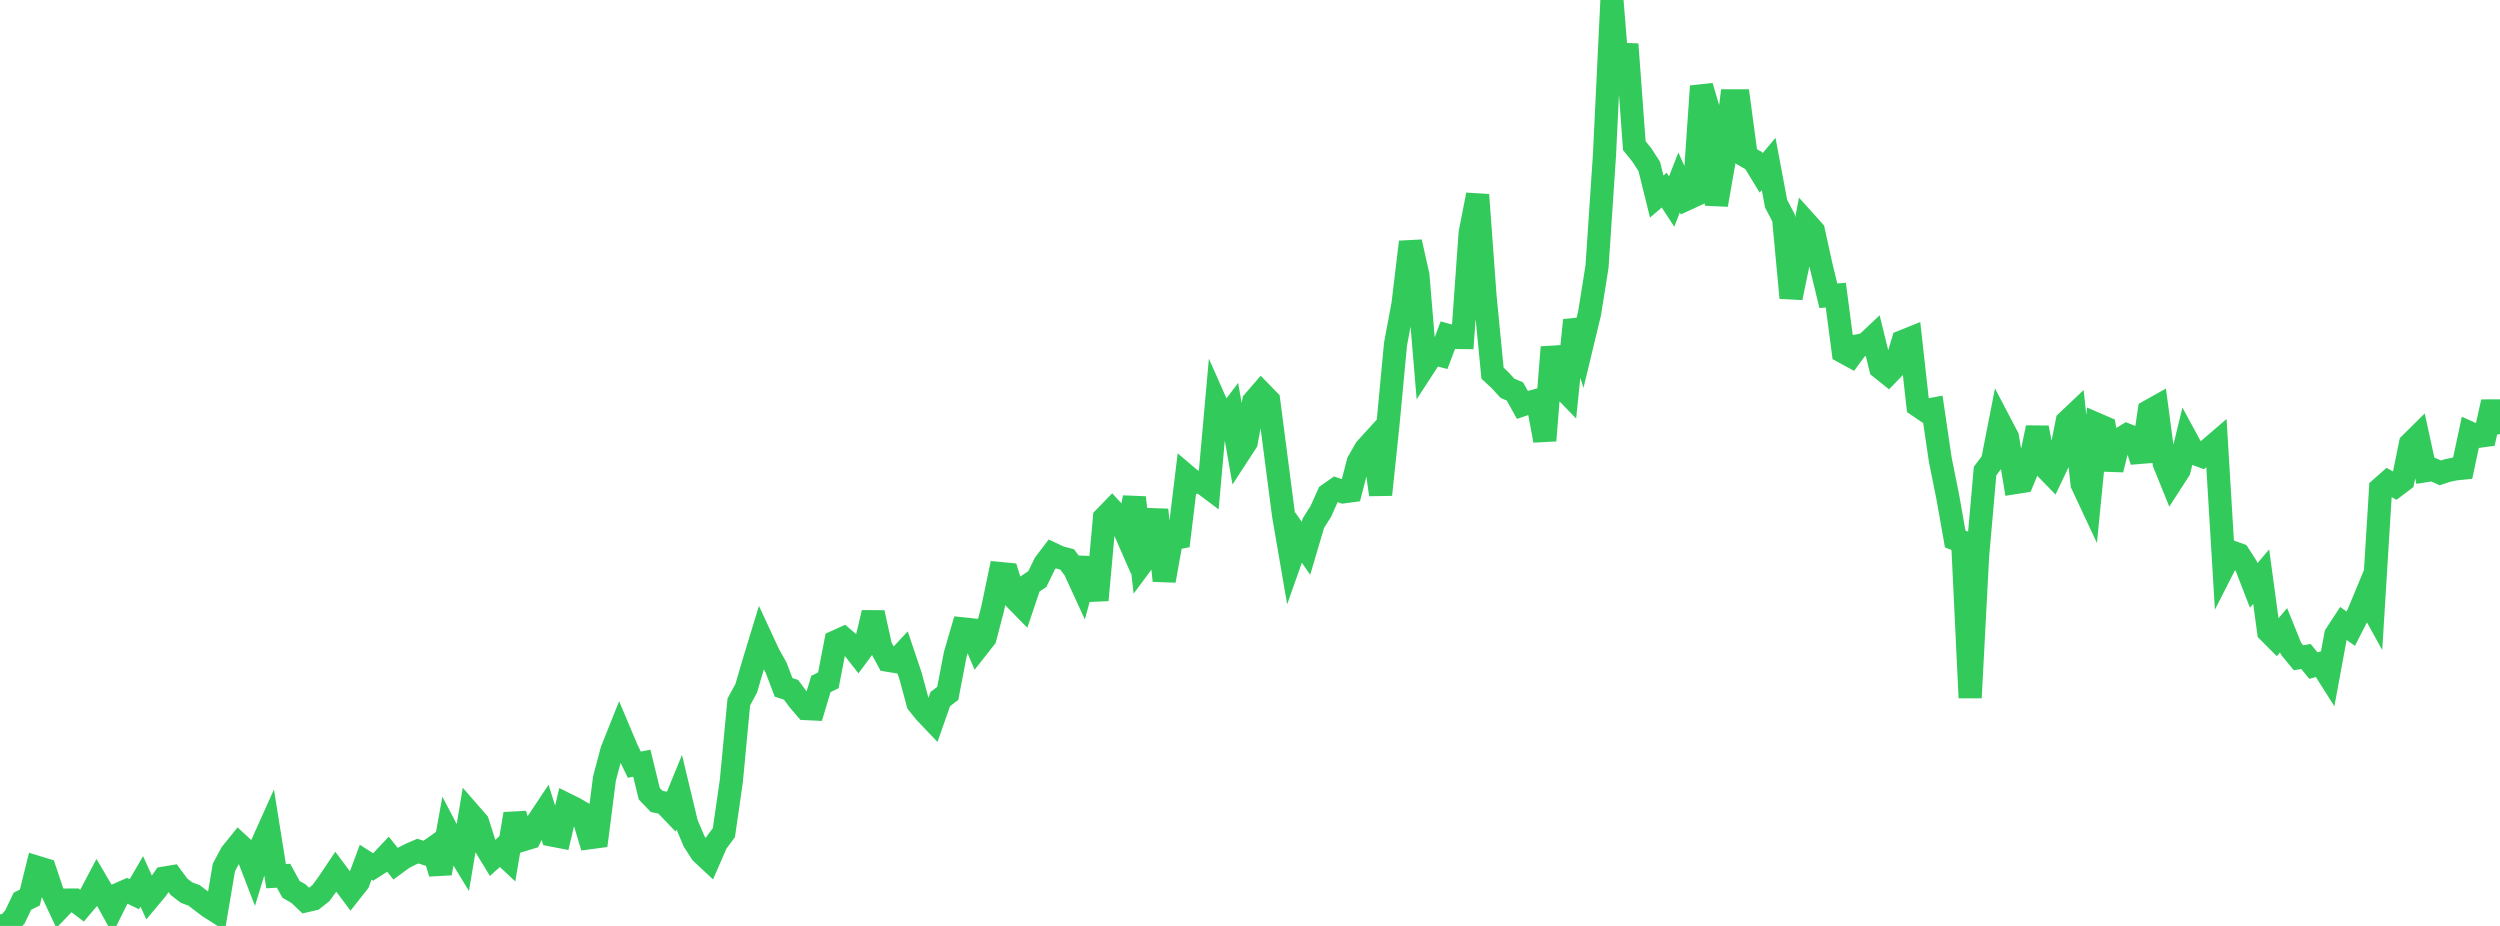 <?xml version="1.0" standalone="no"?>
<!DOCTYPE svg PUBLIC "-//W3C//DTD SVG 1.1//EN" "http://www.w3.org/Graphics/SVG/1.1/DTD/svg11.dtd">

<svg width="135" height="50" viewBox="0 0 135 50" preserveAspectRatio="none" 
  xmlns="http://www.w3.org/2000/svg"
  xmlns:xlink="http://www.w3.org/1999/xlink">


<polyline points="0.0, 50.0 0.403, 49.969 0.806, 49.512 1.209, 48.667 1.612, 48.465 2.015, 46.838 2.418, 46.961 2.821, 48.162 3.224, 49.022 3.627, 48.604 4.03, 48.603 4.433, 48.909 4.836, 48.433 5.239, 47.667 5.642, 48.352 6.045, 49.08 6.448, 48.27 6.851, 48.093 7.254, 48.286 7.657, 47.594 8.06, 48.484 8.463, 48.002 8.866, 47.418 9.269, 47.35 9.672, 47.892 10.075, 48.201 10.478, 48.349 10.881, 48.658 11.284, 48.964 11.687, 49.219 12.09, 46.841 12.493, 46.089 12.896, 45.591 13.299, 45.963 13.701, 47.007 14.104, 45.695 14.507, 44.796 14.91, 47.313 15.313, 47.29 15.716, 48.026 16.119, 48.257 16.522, 48.64 16.925, 48.548 17.328, 48.23 17.731, 47.675 18.134, 47.075 18.537, 47.614 18.94, 48.152 19.343, 47.64 19.746, 46.56 20.149, 46.818 20.552, 46.56 20.955, 46.132 21.358, 46.637 21.761, 46.342 22.164, 46.132 22.567, 45.959 22.97, 46.091 23.373, 45.807 23.776, 47.158 24.179, 44.924 24.582, 45.694 24.985, 46.356 25.388, 43.947 25.791, 44.41 26.194, 45.674 26.597, 46.333 27.0, 45.968 27.403, 46.346 27.806, 43.953 28.209, 45.358 28.612, 45.236 29.015, 44.416 29.418, 43.811 29.821, 45.095 30.224, 45.173 30.627, 43.464 31.03, 43.664 31.433, 43.898 31.836, 45.237 32.239, 45.183 32.642, 42.038 33.045, 40.519 33.448, 39.511 33.851, 40.467 34.254, 41.293 34.657, 41.212 35.06, 42.859 35.463, 43.277 35.866, 43.36 36.269, 43.78 36.672, 42.796 37.075, 44.475 37.478, 45.425 37.881, 46.051 38.284, 46.428 38.687, 45.504 39.09, 44.963 39.493, 42.169 39.896, 37.906 40.299, 37.161 40.701, 35.784 41.104, 34.462 41.507, 35.33 41.91, 36.053 42.313, 37.118 42.716, 37.248 43.119, 37.793 43.522, 38.264 43.925, 38.283 44.328, 36.935 44.731, 36.738 45.134, 34.652 45.537, 34.47 45.94, 34.815 46.343, 35.33 46.746, 34.786 47.149, 33.086 47.552, 34.91 47.955, 35.655 48.358, 35.721 48.761, 35.287 49.164, 36.482 49.567, 37.973 49.97, 38.473 50.373, 38.896 50.776, 37.749 51.179, 37.443 51.582, 35.341 51.985, 33.959 52.388, 34.001 52.791, 34.951 53.194, 34.438 53.597, 32.894 54.0, 30.97 54.403, 31.009 54.806, 32.324 55.209, 32.735 55.612, 31.54 56.015, 31.271 56.418, 30.443 56.821, 29.913 57.224, 30.103 57.627, 30.208 58.03, 30.753 58.433, 31.63 58.836, 30.161 59.239, 32.406 59.642, 27.963 60.045, 27.549 60.448, 27.991 60.851, 28.914 61.254, 26.868 61.657, 30.412 62.06, 29.868 62.463, 27.531 62.866, 31.356 63.269, 29.102 63.672, 29.024 64.075, 25.706 64.478, 26.048 64.881, 26.03 65.284, 26.333 65.687, 21.827 66.09, 22.737 66.493, 22.202 66.896, 24.492 67.299, 23.873 67.701, 21.68 68.104, 21.213 68.507, 21.625 68.91, 24.731 69.313, 27.823 69.716, 30.166 70.119, 29.025 70.522, 29.608 70.925, 28.246 71.328, 27.608 71.731, 26.706 72.134, 26.422 72.537, 26.56 72.94, 26.506 73.343, 24.952 73.746, 24.245 74.149, 23.802 74.552, 26.712 74.955, 22.859 75.358, 18.584 75.761, 16.431 76.164, 13.067 76.567, 14.863 76.97, 19.691 77.373, 19.071 77.776, 19.179 78.179, 18.11 78.582, 18.222 78.985, 18.227 79.388, 12.58 79.791, 10.52 80.194, 16.022 80.597, 20.153 81.0, 20.528 81.403, 20.966 81.806, 21.14 82.209, 21.862 82.612, 21.727 83.015, 21.618 83.418, 23.79 83.821, 18.748 84.224, 20.785 84.627, 21.202 85.03, 17.292 85.433, 18.593 85.836, 16.923 86.239, 14.399 86.642, 8.368 87.045, 0.0 87.448, 4.976 87.851, 2.391 88.254, 7.866 88.657, 8.365 89.06, 8.986 89.463, 10.614 89.866, 10.267 90.269, 10.884 90.672, 9.849 91.075, 10.748 91.478, 10.562 91.881, 4.655 92.284, 6.019 92.687, 11.06 93.09, 8.752 93.493, 5.445 93.896, 5.445 94.299, 8.443 94.701, 8.675 95.104, 9.335 95.507, 8.855 95.91, 11 96.313, 11.767 96.716, 16.082 97.119, 14.133 97.522, 12.024 97.925, 12.472 98.328, 14.308 98.731, 15.97 99.134, 15.939 99.537, 18.997 99.94, 19.217 100.343, 18.672 100.746, 18.595 101.149, 18.215 101.552, 19.859 101.955, 20.181 102.358, 19.763 102.761, 18.437 103.164, 18.276 103.567, 21.898 103.97, 22.172 104.373, 22.097 104.776, 24.83 105.179, 26.833 105.582, 29.107 105.985, 29.264 106.388, 37.679 106.791, 30.009 107.194, 25.437 107.597, 24.898 108.0, 22.838 108.403, 23.608 108.806, 26.06 109.209, 25.997 109.612, 25.025 110.015, 23.094 110.418, 25.214 110.821, 25.628 111.224, 24.786 111.627, 22.765 112.03, 22.383 112.433, 26.138 112.836, 26.998 113.239, 22.919 113.642, 23.093 114.045, 25.358 114.448, 23.737 114.851, 23.492 115.254, 23.654 115.657, 24.905 116.06, 22.202 116.463, 21.977 116.866, 25.012 117.269, 26.008 117.672, 25.384 118.075, 23.731 118.478, 24.474 118.881, 24.622 119.284, 24.266 119.687, 23.92 120.09, 30.594 120.493, 29.804 120.896, 29.949 121.299, 30.575 121.701, 31.612 122.104, 31.138 122.507, 34.107 122.91, 34.511 123.313, 34.032 123.716, 35.028 124.119, 35.518 124.522, 35.451 124.925, 35.943 125.328, 35.825 125.731, 36.459 126.134, 34.277 126.537, 33.661 126.94, 33.948 127.343, 33.16 127.746, 32.188 128.149, 32.918 128.552, 26.38 128.955, 26.024 129.358, 26.247 129.761, 25.943 130.164, 23.968 130.567, 23.569 130.97, 25.419 131.373, 25.354 131.776, 25.535 132.179, 25.403 132.582, 25.321 132.985, 25.28 133.388, 23.388 133.791, 23.568 134.194, 23.513 134.597, 21.703 135.0, 23.438" fill="none" stroke="#32ca5b" stroke-width="1.25"/>

</svg>